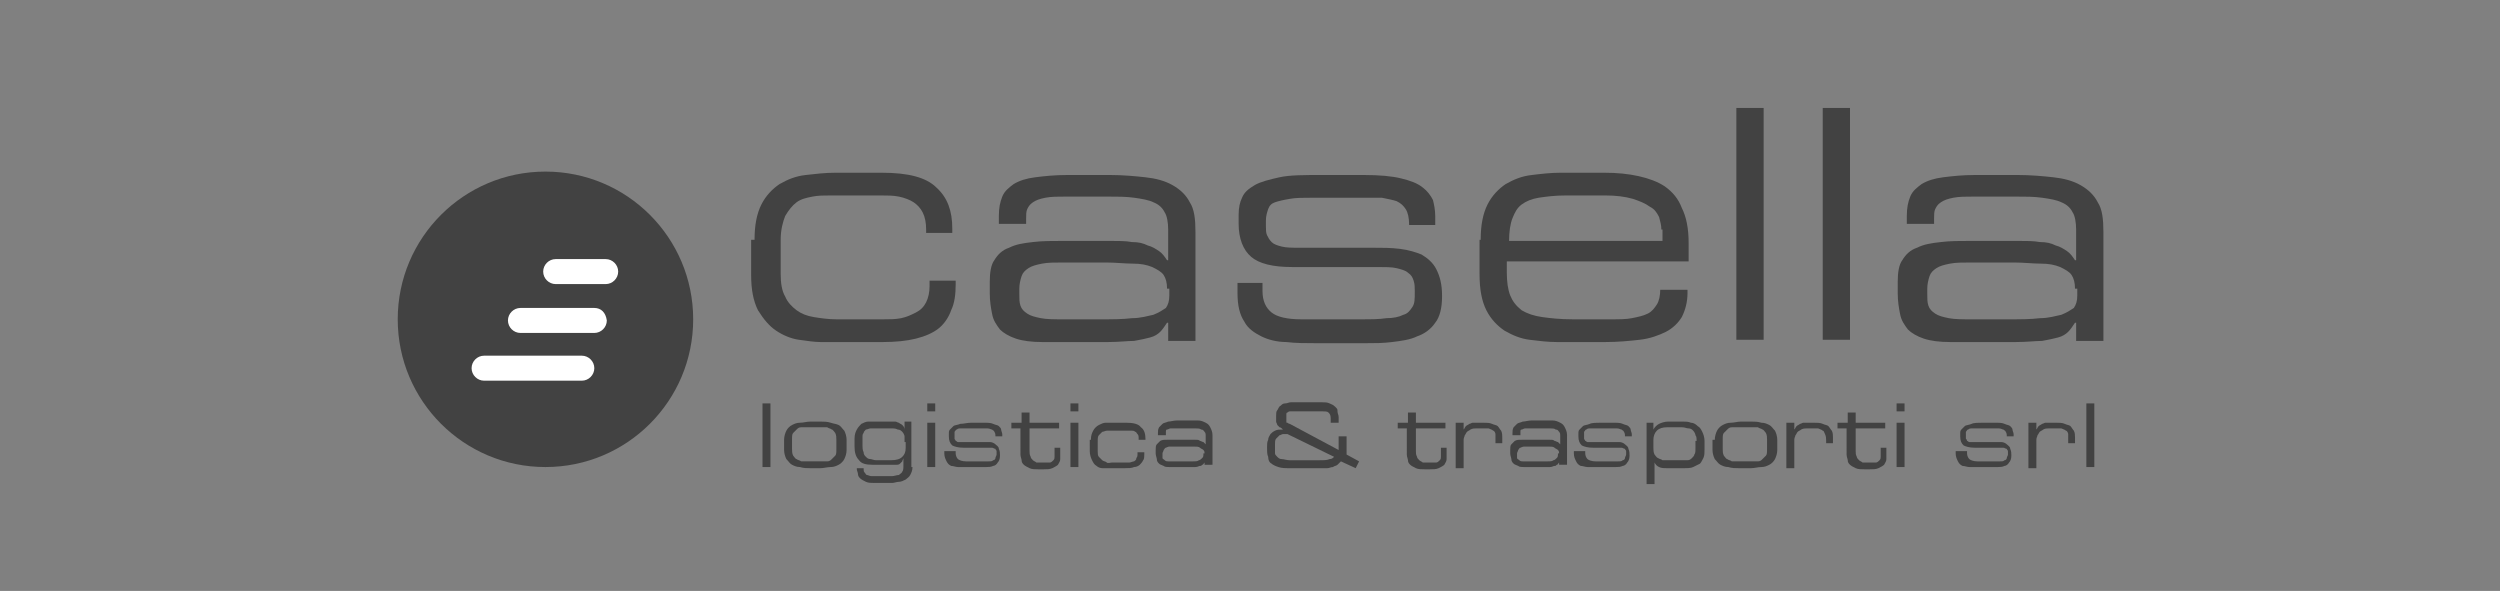 <?xml version="1.0" encoding="utf-8"?>
<!-- Generator: Adobe Illustrator 20.1.0, SVG Export Plug-In . SVG Version: 6.00 Build 0)  -->
<svg version="1.1" id="Livello_1" xmlns="http://www.w3.org/2000/svg" xmlns:xlink="http://www.w3.org/1999/xlink" x="0px" y="0px"
	 viewBox="0 0 220 52" style="enable-background:new 0 0 220 52;" xml:space="preserve">
<rect x="0" y="0" width="220" height="52" fill="#808080" stroke="none"/>
<style type="text/css">
	.st0{fill:#424242;}
	.st1{fill:#FFFFFF;}
	.st2{fill:none;}
</style>
<g>
	<g>
		<g>
			<circle class="st0" cx="48" cy="28.1" r="13"/>
			<path class="st1" d="M51.2,31.3h-8.6c-0.6,0-1.1,0.5-1.1,1.1c0,0.6,0.5,1.1,1.1,1.1h8.6c0.6,0,1.1-0.5,1.1-1.1
				C52.3,31.8,51.8,31.3,51.2,31.3z"/>
			<path class="st1" d="M52.3,27.1h-6.5c-0.6,0-1.1,0.5-1.1,1.1c0,0.6,0.5,1.1,1.1,1.1h6.5c0.6,0,1.1-0.5,1.1-1.1
				C53.3,27.5,52.9,27.1,52.3,27.1z"/>
			<path class="st1" d="M53.3,22.8h-4.4c-0.6,0-1.1,0.5-1.1,1.1c0,0.6,0.5,1.1,1.1,1.1h4.4c0.6,0,1.1-0.5,1.1-1.1
				C54.4,23.3,53.9,22.8,53.3,22.8z"/>
		</g>
		<g>
			<path class="st0" d="M66.4,21.1c0-1.3,0.2-2.3,0.6-3.1c0.4-0.8,1-1.4,1.6-1.8c0.7-0.4,1.4-0.7,2.3-0.8c0.9-0.1,1.7-0.2,2.6-0.2
				h4.1c2.3,0,3.9,0.4,4.8,1.3c1,0.9,1.4,2.1,1.4,3.6v0.4h-2.3v-0.3c0-0.6-0.1-1.1-0.3-1.5c-0.2-0.4-0.5-0.7-0.8-0.9
				c-0.3-0.2-0.8-0.4-1.3-0.5c-0.5-0.1-1-0.1-1.6-0.1h-4.4c-0.6,0-1.1,0-1.6,0.1c-0.5,0.1-1,0.2-1.4,0.5c-0.4,0.3-0.7,0.7-1,1.2
				c-0.2,0.5-0.4,1.2-0.4,2.1v3c0,0.8,0.1,1.5,0.4,2c0.2,0.5,0.6,0.9,1,1.2c0.4,0.3,0.9,0.5,1.5,0.6c0.6,0.1,1.3,0.2,2,0.2h4.1
				c0.6,0,1.1,0,1.6-0.1c0.5-0.1,0.9-0.3,1.3-0.5c0.4-0.2,0.7-0.5,0.9-0.9c0.2-0.4,0.3-0.9,0.3-1.4v-0.5h2.3V25
				c0,0.9-0.1,1.7-0.4,2.3c-0.2,0.6-0.6,1.2-1.1,1.6c-0.5,0.4-1.2,0.7-2,0.9c-0.8,0.2-1.8,0.3-2.9,0.3h-5.5c-0.5,0-1.2-0.1-1.9-0.2
				c-0.7-0.1-1.4-0.4-2-0.8c-0.6-0.4-1.1-1-1.6-1.8c-0.4-0.8-0.6-1.8-0.6-3.1V21.1z"/>
			<path class="st0" d="M102.7,28.4L102.7,28.4c-0.2,0.3-0.4,0.6-0.6,0.8c-0.2,0.2-0.5,0.4-0.9,0.5c-0.4,0.1-0.8,0.2-1.4,0.3
				c-0.6,0-1.3,0.1-2.3,0.1h-5.8c-0.9,0-1.7-0.1-2.3-0.3c-0.6-0.2-1.1-0.5-1.4-0.8c-0.3-0.4-0.6-0.8-0.7-1.4
				c-0.1-0.5-0.2-1.1-0.2-1.8v-1c0-0.8,0.1-1.5,0.4-1.9c0.3-0.5,0.7-0.9,1.3-1.1c0.6-0.3,1.2-0.4,2.1-0.5c0.8-0.1,1.7-0.1,2.8-0.1
				h3.9c0.8,0,1.5,0,2,0.1c0.6,0,1,0.1,1.4,0.3c0.4,0.1,0.7,0.3,1,0.5c0.3,0.2,0.5,0.5,0.7,0.8h0.1v-2.7c0-0.6-0.1-1.2-0.3-1.5
				c-0.2-0.4-0.5-0.7-1-0.9c-0.4-0.2-1-0.3-1.7-0.4c-0.7-0.1-1.5-0.1-2.4-0.1h-3.5c-0.8,0-1.4,0-1.9,0.1c-0.5,0.1-0.8,0.2-1.1,0.4
				c-0.3,0.2-0.4,0.4-0.5,0.6c-0.1,0.2-0.1,0.5-0.1,0.8v0.5h-2.4V19c0-0.7,0.1-1.2,0.3-1.7c0.2-0.5,0.6-0.8,1-1.1
				c0.5-0.3,1.1-0.5,1.9-0.6c0.8-0.1,1.7-0.2,2.8-0.2h3.8c1.1,0,2.2,0.1,3.1,0.2c0.9,0.1,1.7,0.3,2.4,0.7c0.7,0.4,1.2,0.9,1.5,1.5
				c0.4,0.6,0.5,1.5,0.5,2.6v9.6h-2.4V28.4z M102.7,25.4c0-0.5-0.1-0.9-0.3-1.2c-0.2-0.3-0.6-0.5-1-0.7c-0.5-0.2-1-0.3-1.7-0.3
				c-0.7,0-1.5-0.1-2.4-0.1h-3.7c-0.8,0-1.4,0-1.9,0.1c-0.5,0.1-0.9,0.2-1.2,0.4c-0.3,0.2-0.5,0.4-0.6,0.7c-0.1,0.3-0.2,0.7-0.2,1.1
				v0.5c0,0.4,0,0.7,0.1,1c0.1,0.3,0.3,0.5,0.6,0.7c0.3,0.2,0.7,0.3,1.2,0.4c0.5,0.1,1.2,0.1,2,0.1h3.2c1.1,0,2,0,2.8-0.1
				c0.8,0,1.4-0.2,1.9-0.3c0.5-0.2,0.8-0.4,1.1-0.6c0.2-0.3,0.3-0.6,0.3-1.1V25.4z"/>
			<path class="st0" d="M108.8,24.9h2.3v0.7c0,0.9,0.3,1.5,0.8,1.9c0.5,0.4,1.4,0.6,2.6,0.6h5.2c0.9,0,1.7,0,2.3-0.1
				c0.6,0,1.1-0.1,1.5-0.3c0.4-0.1,0.6-0.4,0.8-0.7c0.2-0.3,0.2-0.7,0.2-1.3v-0.1c0-0.3,0-0.6-0.1-0.9c-0.1-0.3-0.2-0.5-0.5-0.7
				c-0.2-0.2-0.6-0.3-1-0.4c-0.4-0.1-1-0.1-1.7-0.1h-7.5c-1.7,0-2.9-0.3-3.6-0.9c-0.7-0.6-1.1-1.6-1.1-2.9v-0.8
				c0-0.6,0.1-1.1,0.3-1.5c0.2-0.5,0.6-0.8,1.1-1.1c0.5-0.3,1.3-0.5,2.2-0.7c0.9-0.2,2.2-0.2,3.7-0.2h3.7c1.4,0,2.5,0.1,3.3,0.3
				c0.8,0.2,1.4,0.4,1.9,0.8c0.4,0.3,0.7,0.7,0.9,1.1c0.1,0.4,0.2,0.9,0.2,1.4v0.8H124v-0.1c0-0.5-0.1-1-0.3-1.3
				c-0.2-0.3-0.4-0.5-0.8-0.7c-0.3-0.1-0.8-0.2-1.3-0.3c-0.5,0-1.1,0-1.8,0h-4.2c-0.9,0-1.6,0-2.1,0.1c-0.6,0.1-1,0.2-1.3,0.3
				c-0.3,0.1-0.5,0.3-0.6,0.6c-0.1,0.3-0.2,0.6-0.2,1v0.5c0,0.3,0,0.6,0.1,0.8c0.1,0.2,0.2,0.4,0.4,0.6c0.2,0.2,0.5,0.3,0.9,0.4
				c0.4,0.1,0.9,0.1,1.5,0.1h6.4c0.9,0,1.7,0,2.5,0.1c0.8,0.1,1.4,0.3,1.9,0.5c0.5,0.3,1,0.7,1.3,1.3c0.3,0.6,0.5,1.3,0.5,2.3v0.1
				c0,1-0.2,1.8-0.6,2.3c-0.4,0.6-1,1-1.6,1.2c-0.6,0.3-1.4,0.4-2.2,0.5s-1.5,0.1-2.3,0.1h-4.4c-0.9,0-1.8,0-2.6-0.1
				c-0.8,0-1.6-0.2-2.2-0.5c-0.6-0.3-1.2-0.7-1.5-1.3c-0.4-0.6-0.6-1.4-0.6-2.5V24.9z"/>
			<path class="st0" d="M130.3,21.1c0-1.3,0.2-2.3,0.6-3.1c0.4-0.8,1-1.4,1.6-1.8c0.7-0.4,1.4-0.7,2.3-0.8c0.8-0.1,1.7-0.2,2.5-0.2
				h3.9c1.1,0,2.1,0.1,3,0.3c0.9,0.2,1.7,0.5,2.3,0.9c0.7,0.5,1.2,1.1,1.5,1.9c0.4,0.8,0.6,1.8,0.6,3.1v1.6h-16V24
				c0,0.8,0.1,1.5,0.3,2c0.2,0.5,0.5,0.9,1,1.3c0.5,0.3,1.1,0.5,1.8,0.6c0.7,0.1,1.6,0.2,2.7,0.2h3.3c0.8,0,1.4,0,1.9-0.1
				c0.5-0.1,1-0.2,1.4-0.4c0.4-0.2,0.6-0.5,0.8-0.8c0.2-0.3,0.3-0.8,0.3-1.3h2.4v0.3c0,0.8-0.2,1.5-0.5,2.1c-0.3,0.5-0.8,1-1.4,1.3
				c-0.6,0.3-1.4,0.6-2.3,0.7c-0.9,0.1-1.9,0.2-3,0.2H137c-0.8,0-1.6-0.1-2.4-0.2c-0.8-0.1-1.5-0.4-2.2-0.8c-0.6-0.4-1.2-1-1.6-1.8
				c-0.4-0.8-0.6-1.8-0.6-3.2V21.1z M146.2,20.2c0-0.4-0.1-0.7-0.2-1.1c-0.2-0.4-0.4-0.7-0.8-0.9c-0.4-0.3-0.9-0.5-1.5-0.7
				c-0.7-0.2-1.5-0.3-2.4-0.3h-3.5c-1,0-1.7,0.1-2.4,0.2c-0.6,0.1-1.1,0.3-1.5,0.6c-0.4,0.3-0.6,0.7-0.8,1.2c-0.2,0.5-0.3,1.2-0.3,2
				h13.5V20.2z"/>
			<path class="st0" d="M152.8,9.5h2.4v20.4h-2.4V9.5z"/>
			<path class="st0" d="M160.4,9.5h2.4v20.4h-2.4V9.5z"/>
			<path class="st0" d="M182.6,28.4L182.6,28.4c-0.2,0.3-0.4,0.6-0.6,0.8c-0.2,0.2-0.5,0.4-0.9,0.5c-0.4,0.1-0.8,0.2-1.4,0.3
				c-0.6,0-1.3,0.1-2.3,0.1h-5.8c-0.9,0-1.7-0.1-2.3-0.3c-0.6-0.2-1.1-0.5-1.4-0.8c-0.3-0.4-0.6-0.8-0.7-1.4
				c-0.1-0.5-0.2-1.1-0.2-1.8v-1c0-0.8,0.1-1.5,0.4-1.9c0.3-0.5,0.7-0.9,1.3-1.1c0.6-0.3,1.2-0.4,2.1-0.5c0.8-0.1,1.7-0.1,2.8-0.1
				h3.9c0.8,0,1.5,0,2,0.1c0.6,0,1,0.1,1.4,0.3c0.4,0.1,0.7,0.3,1,0.5c0.3,0.2,0.5,0.5,0.7,0.8h0.1v-2.7c0-0.6-0.1-1.2-0.3-1.5
				c-0.2-0.4-0.5-0.7-1-0.9c-0.4-0.2-1-0.3-1.7-0.4c-0.7-0.1-1.5-0.1-2.4-0.1h-3.5c-0.8,0-1.4,0-1.9,0.1c-0.5,0.1-0.8,0.2-1.1,0.4
				c-0.3,0.2-0.4,0.4-0.5,0.6c-0.1,0.2-0.1,0.5-0.1,0.8v0.5h-2.4V19c0-0.7,0.1-1.2,0.3-1.7c0.2-0.5,0.6-0.8,1-1.1
				c0.5-0.3,1.1-0.5,1.9-0.6c0.8-0.1,1.7-0.2,2.8-0.2h3.8c1.1,0,2.2,0.1,3.1,0.2c0.9,0.1,1.7,0.3,2.4,0.7c0.7,0.4,1.2,0.9,1.5,1.5
				c0.4,0.6,0.5,1.5,0.5,2.6v9.6h-2.4V28.4z M182.6,25.4c0-0.5-0.1-0.9-0.3-1.2c-0.2-0.3-0.6-0.5-1-0.7c-0.5-0.2-1-0.3-1.7-0.3
				c-0.7,0-1.5-0.1-2.4-0.1h-3.7c-0.8,0-1.4,0-1.9,0.1c-0.5,0.1-0.9,0.2-1.2,0.4c-0.3,0.2-0.5,0.4-0.6,0.7c-0.1,0.3-0.2,0.7-0.2,1.1
				v0.5c0,0.4,0,0.7,0.1,1c0.1,0.3,0.3,0.5,0.6,0.7c0.3,0.2,0.7,0.3,1.2,0.4c0.5,0.1,1.2,0.1,2,0.1h3.2c1.1,0,2,0,2.8-0.1
				c0.8,0,1.4-0.2,1.9-0.3c0.5-0.2,0.8-0.4,1.1-0.6c0.2-0.3,0.3-0.6,0.3-1.1V25.4z"/>
		</g>
		<g>
			<path class="st0" d="M67.1,35.5h0.7v5.6h-0.7V35.5z"/>
			<path class="st0" d="M69,38.7c0-0.3,0.1-0.6,0.2-0.8c0.1-0.2,0.3-0.4,0.5-0.5c0.2-0.1,0.4-0.2,0.7-0.2s0.6-0.1,0.9-0.1h0.9
				c0.3,0,0.6,0,0.9,0.1s0.5,0.1,0.7,0.2c0.2,0.1,0.3,0.3,0.5,0.5c0.1,0.2,0.2,0.5,0.2,0.8v0.9c0,0.3-0.1,0.6-0.2,0.8
				c-0.1,0.2-0.3,0.4-0.5,0.5c-0.2,0.1-0.4,0.2-0.7,0.2c-0.3,0-0.6,0.1-0.9,0.1h-0.9c-0.3,0-0.6,0-0.9-0.1c-0.3,0-0.5-0.1-0.7-0.2
				c-0.2-0.1-0.3-0.3-0.5-0.5c-0.1-0.2-0.2-0.5-0.2-0.8V38.7z M73.6,38.7c0-0.2,0-0.4-0.1-0.6c-0.1-0.1-0.2-0.3-0.3-0.3
				c-0.1-0.1-0.3-0.1-0.4-0.2c-0.2,0-0.3,0-0.5,0H71c-0.2,0-0.4,0-0.5,0c-0.2,0-0.3,0.1-0.4,0.2c-0.1,0.1-0.2,0.2-0.3,0.3
				c-0.1,0.1-0.1,0.3-0.1,0.6v0.8c0,0.2,0,0.4,0.1,0.6c0.1,0.1,0.2,0.3,0.3,0.3c0.1,0.1,0.3,0.1,0.4,0.2c0.2,0,0.3,0,0.5,0h1.3
				c0.2,0,0.4,0,0.5,0c0.2,0,0.3-0.1,0.4-0.2c0.1-0.1,0.2-0.2,0.3-0.3c0.1-0.1,0.1-0.3,0.1-0.6V38.7z"/>
			<path class="st0" d="M80.3,41.1c0,0.3-0.1,0.5-0.2,0.7c-0.1,0.2-0.3,0.3-0.4,0.4c-0.2,0.1-0.4,0.2-0.6,0.2
				c-0.2,0-0.4,0.1-0.6,0.1h-1.5c-0.3,0-0.6,0-0.8-0.1c-0.2-0.1-0.4-0.2-0.5-0.3c-0.1-0.1-0.2-0.2-0.2-0.4c0-0.1-0.1-0.3-0.1-0.4
				v-0.1H76v0.1c0,0.1,0,0.2,0.1,0.3c0.1,0.1,0.1,0.2,0.2,0.2c0.1,0,0.2,0.1,0.4,0.1c0.1,0,0.3,0,0.4,0h0.6c0.3,0,0.6,0,0.8,0
				s0.4-0.1,0.6-0.1c0.1-0.1,0.3-0.2,0.3-0.3c0.1-0.1,0.1-0.3,0.1-0.6v-0.6h0c0,0.1-0.1,0.2-0.1,0.3c-0.1,0.1-0.1,0.1-0.2,0.2
				c-0.1,0.1-0.2,0.1-0.4,0.1c-0.2,0-0.3,0-0.6,0h-1.4c-0.6,0-1-0.1-1.2-0.4c-0.3-0.3-0.4-0.7-0.4-1.2v-0.7c0-0.4,0.1-0.6,0.2-0.8
				c0.1-0.2,0.3-0.4,0.4-0.5c0.2-0.1,0.4-0.2,0.6-0.2c0.2,0,0.4,0,0.6,0h1.4c0.1,0,0.2,0,0.4,0c0.1,0,0.2,0.1,0.3,0.1
				c0.1,0.1,0.2,0.1,0.3,0.2c0.1,0.1,0.2,0.2,0.2,0.4h0v-0.7h0.6V41.1z M79.6,38.9c0-0.2,0-0.4,0-0.5c0-0.1-0.1-0.3-0.2-0.4
				c-0.1-0.1-0.2-0.2-0.4-0.2c-0.2-0.1-0.3-0.1-0.6-0.1h-1.3c-0.2,0-0.3,0-0.5,0c-0.1,0-0.3,0.1-0.4,0.1c-0.1,0.1-0.2,0.2-0.2,0.3
				c-0.1,0.1-0.1,0.2-0.1,0.4v0.7c0,0.2,0,0.4,0.1,0.6c0,0.2,0.1,0.3,0.2,0.4c0.1,0.1,0.2,0.2,0.4,0.2c0.1,0,0.3,0.1,0.5,0.1h1.3
				c0.5,0,0.8-0.1,1-0.3c0.2-0.2,0.3-0.4,0.3-0.8V38.9z"/>
			<path class="st0" d="M81.6,35.5h0.7v0.7h-0.7V35.5z M81.6,37.2h0.7v3.9h-0.7V37.2z"/>
			<path class="st0" d="M83.5,39.7h0.6v0.2c0,0.2,0.1,0.4,0.2,0.5c0.1,0.1,0.4,0.2,0.7,0.2h1.4c0.2,0,0.5,0,0.6,0
				c0.2,0,0.3,0,0.4-0.1c0.1,0,0.2-0.1,0.2-0.2c0-0.1,0.1-0.2,0.1-0.3v0c0-0.1,0-0.2,0-0.3c0-0.1-0.1-0.1-0.1-0.2
				c-0.1,0-0.2-0.1-0.3-0.1c-0.1,0-0.3,0-0.5,0h-2c-0.5,0-0.8-0.1-1-0.2c-0.2-0.2-0.3-0.4-0.3-0.8v-0.2c0-0.2,0-0.3,0.1-0.4
				c0.1-0.1,0.2-0.2,0.3-0.3c0.1-0.1,0.4-0.1,0.6-0.2c0.3,0,0.6-0.1,1-0.1h1c0.4,0,0.7,0,0.9,0.1c0.2,0.1,0.4,0.1,0.5,0.2
				c0.1,0.1,0.2,0.2,0.2,0.3c0,0.1,0.1,0.3,0.1,0.4v0.2h-0.6v0c0-0.1,0-0.3-0.1-0.4c0-0.1-0.1-0.1-0.2-0.2c-0.1,0-0.2-0.1-0.4-0.1
				c-0.1,0-0.3,0-0.5,0h-1.2c-0.2,0-0.4,0-0.6,0c-0.2,0-0.3,0-0.4,0.1c-0.1,0-0.1,0.1-0.2,0.2c0,0.1,0,0.2,0,0.3v0.1
				c0,0.1,0,0.2,0,0.2c0,0.1,0.1,0.1,0.1,0.2c0.1,0,0.1,0.1,0.2,0.1c0.1,0,0.2,0,0.4,0h1.7c0.2,0,0.5,0,0.7,0c0.2,0,0.4,0.1,0.5,0.2
				c0.1,0.1,0.3,0.2,0.3,0.4c0.1,0.2,0.1,0.4,0.1,0.6v0c0,0.3-0.1,0.5-0.2,0.6c-0.1,0.2-0.3,0.3-0.4,0.3c-0.2,0.1-0.4,0.1-0.6,0.1
				c-0.2,0-0.4,0-0.6,0h-1.2c-0.2,0-0.5,0-0.7,0c-0.2,0-0.4-0.1-0.6-0.1c-0.2-0.1-0.3-0.2-0.4-0.4c-0.1-0.2-0.2-0.4-0.2-0.7V39.7z"
				/>
			<path class="st0" d="M89.9,37.7H89v-0.5h0.9v-0.9h0.7v0.9h2.6v0.5h-2.6v2c0,0.2,0,0.3,0.1,0.5c0,0.1,0.1,0.2,0.2,0.3
				c0.1,0.1,0.2,0.1,0.3,0.2c0.1,0,0.3,0,0.5,0h0.2c0.2,0,0.4,0,0.5,0c0.1,0,0.2-0.1,0.3-0.2c0.1-0.1,0.1-0.2,0.1-0.3
				c0-0.1,0-0.3,0-0.5v-0.3h0.5v0.4c0,0.2,0,0.4,0,0.6c0,0.2-0.1,0.3-0.2,0.5c-0.1,0.1-0.3,0.2-0.5,0.3c-0.2,0.1-0.5,0.1-0.8,0.1
				h-0.4c-0.3,0-0.6,0-0.8-0.1c-0.2-0.1-0.4-0.2-0.5-0.3c-0.1-0.1-0.2-0.2-0.2-0.4c0-0.1-0.1-0.3-0.1-0.5V37.7z"/>
			<path class="st0" d="M94.2,35.5h0.7v0.7h-0.7V35.5z M94.2,37.2h0.7v3.9h-0.7V37.2z"/>
			<path class="st0" d="M96,38.7c0-0.4,0.1-0.6,0.2-0.8c0.1-0.2,0.3-0.4,0.5-0.5c0.2-0.1,0.4-0.2,0.6-0.2c0.2,0,0.5,0,0.7,0h1.1
				c0.6,0,1.1,0.1,1.3,0.4c0.3,0.2,0.4,0.6,0.4,1v0.1h-0.6v-0.1c0-0.2,0-0.3-0.1-0.4c-0.1-0.1-0.1-0.2-0.2-0.2
				c-0.1-0.1-0.2-0.1-0.3-0.1c-0.1,0-0.3,0-0.5,0h-1.2c-0.2,0-0.3,0-0.5,0c-0.1,0-0.3,0.1-0.4,0.1c-0.1,0.1-0.2,0.2-0.3,0.3
				c-0.1,0.1-0.1,0.3-0.1,0.6v0.8c0,0.2,0,0.4,0.1,0.5c0.1,0.1,0.2,0.2,0.3,0.3c0.1,0.1,0.3,0.1,0.4,0.2s0.3,0,0.5,0h1.1
				c0.2,0,0.3,0,0.4,0c0.1,0,0.3-0.1,0.4-0.1c0.1-0.1,0.2-0.1,0.2-0.3c0.1-0.1,0.1-0.2,0.1-0.4v-0.1h0.6v0.1c0,0.2,0,0.5-0.1,0.6
				c-0.1,0.2-0.2,0.3-0.3,0.4c-0.1,0.1-0.3,0.2-0.5,0.2c-0.2,0.1-0.5,0.1-0.8,0.1h-1.5c-0.1,0-0.3,0-0.5,0c-0.2,0-0.4-0.1-0.5-0.2
				c-0.2-0.1-0.3-0.3-0.4-0.5c-0.1-0.2-0.2-0.5-0.2-0.8V38.7z"/>
			<path class="st0" d="M106,40.7L106,40.7c-0.1,0.1-0.1,0.2-0.2,0.2c-0.1,0.1-0.1,0.1-0.2,0.1c-0.1,0-0.2,0.1-0.4,0.1s-0.4,0-0.6,0
				h-1.6c-0.3,0-0.5,0-0.6-0.1c-0.2-0.1-0.3-0.1-0.4-0.2c-0.1-0.1-0.2-0.2-0.2-0.4c0-0.1-0.1-0.3-0.1-0.5v-0.3c0-0.2,0-0.4,0.1-0.5
				c0.1-0.1,0.2-0.2,0.3-0.3c0.2-0.1,0.3-0.1,0.6-0.1c0.2,0,0.5,0,0.8,0h1.1c0.2,0,0.4,0,0.6,0c0.2,0,0.3,0,0.4,0.1
				c0.1,0,0.2,0.1,0.3,0.1c0.1,0.1,0.1,0.1,0.2,0.2h0v-0.7c0-0.2,0-0.3-0.1-0.4c-0.1-0.1-0.1-0.2-0.3-0.2c-0.1-0.1-0.3-0.1-0.5-0.1
				c-0.2,0-0.4,0-0.7,0h-1c-0.2,0-0.4,0-0.5,0c-0.1,0-0.2,0.1-0.3,0.1c-0.1,0-0.1,0.1-0.1,0.2c0,0.1,0,0.1,0,0.2v0.1h-0.7v-0.2
				c0-0.2,0-0.3,0.1-0.5c0.1-0.1,0.2-0.2,0.3-0.3c0.1-0.1,0.3-0.1,0.5-0.2c0.2,0,0.5-0.1,0.8-0.1h1c0.3,0,0.6,0,0.8,0
				c0.3,0,0.5,0.1,0.7,0.2c0.2,0.1,0.3,0.2,0.4,0.4c0.1,0.2,0.2,0.4,0.2,0.7v2.6H106V40.7z M106,39.9c0-0.1,0-0.2-0.1-0.3
				c-0.1-0.1-0.2-0.1-0.3-0.2s-0.3-0.1-0.5-0.1c-0.2,0-0.4,0-0.7,0h-1c-0.2,0-0.4,0-0.5,0c-0.1,0-0.3,0.1-0.3,0.1
				c-0.1,0-0.1,0.1-0.2,0.2c0,0.1-0.1,0.2-0.1,0.3V40c0,0.1,0,0.2,0,0.3c0,0.1,0.1,0.1,0.2,0.2c0.1,0.1,0.2,0.1,0.3,0.1
				c0.1,0,0.3,0,0.5,0h0.9c0.3,0,0.6,0,0.8,0c0.2,0,0.4,0,0.5-0.1c0.1,0,0.2-0.1,0.3-0.2s0.1-0.2,0.1-0.3V39.9z"/>
			<path class="st0" d="M118,40.6c-0.1,0.1-0.2,0.2-0.3,0.3c-0.1,0.1-0.3,0.1-0.4,0.2c-0.2,0-0.3,0.1-0.5,0.1c-0.2,0-0.4,0-0.6,0
				h-2.7c-0.4,0-0.7,0-1-0.1c-0.3-0.1-0.5-0.2-0.6-0.3c-0.2-0.1-0.3-0.3-0.3-0.6c-0.1-0.2-0.1-0.5-0.1-0.8c0-0.3,0-0.5,0.1-0.7
				c0-0.2,0.1-0.3,0.2-0.5c0.1-0.1,0.2-0.2,0.4-0.3c0.2-0.1,0.4-0.1,0.7-0.1v0c-0.1-0.1-0.2-0.2-0.3-0.2c-0.1-0.1-0.1-0.1-0.2-0.2
				c0-0.1-0.1-0.2-0.1-0.3c0-0.1,0-0.3,0-0.5s0-0.4,0.1-0.5c0.1-0.1,0.1-0.3,0.3-0.4c0.1-0.1,0.2-0.2,0.4-0.2c0.2,0,0.3-0.1,0.5-0.1
				h2.7c0.3,0,0.5,0,0.7,0.1c0.2,0.1,0.3,0.1,0.5,0.3s0.2,0.2,0.2,0.4c0,0.2,0.1,0.3,0.1,0.5v0.5h-0.7v-0.4c0-0.3-0.1-0.4-0.2-0.5
				c-0.1-0.1-0.3-0.1-0.5-0.1h-2.5c-0.1,0-0.3,0-0.4,0c-0.1,0-0.2,0.1-0.2,0.1c-0.1,0-0.1,0.1-0.1,0.2s0,0.2,0,0.2
				c0,0.1,0,0.2,0,0.2c0,0.1,0,0.1,0,0.2c0,0.1,0,0.1,0.1,0.1c0,0,0.1,0.1,0.2,0.1l4.3,2.3v-1.2h0.7v1.2c0,0.1,0,0.1,0,0.2
				c0,0.1,0,0.1,0,0.2l1.1,0.6l-0.3,0.6L118,40.6z M113.3,38.2h-0.2c-0.1,0-0.1,0-0.2,0c-0.1,0-0.2,0.1-0.3,0.1
				c-0.1,0.1-0.2,0.2-0.3,0.3c-0.1,0.1-0.1,0.3-0.1,0.5v0.4c0,0.2,0,0.3,0,0.4c0,0.1,0.1,0.2,0.2,0.3c0.1,0.1,0.2,0.2,0.4,0.2
				c0.2,0,0.4,0.1,0.7,0.1h2.6c0.4,0,0.7,0,0.9-0.1c0.2,0,0.3-0.1,0.4-0.2L113.3,38.2z"/>
			<path class="st0" d="M123.9,37.7h-0.9v-0.5h0.9v-0.9h0.7v0.9h2.6v0.5h-2.6v2c0,0.2,0,0.3,0.1,0.5c0,0.1,0.1,0.2,0.2,0.3
				c0.1,0.1,0.2,0.1,0.3,0.2c0.1,0,0.3,0,0.5,0h0.2c0.2,0,0.4,0,0.5,0c0.1,0,0.2-0.1,0.3-0.2s0.1-0.2,0.1-0.3c0-0.1,0-0.3,0-0.5
				v-0.3h0.5v0.4c0,0.2,0,0.4,0,0.6c0,0.2-0.1,0.3-0.2,0.5c-0.1,0.1-0.3,0.2-0.5,0.3c-0.2,0.1-0.5,0.1-0.8,0.1h-0.4
				c-0.3,0-0.6,0-0.8-0.1c-0.2-0.1-0.4-0.2-0.5-0.3c-0.1-0.1-0.2-0.2-0.2-0.4c0-0.1-0.1-0.3-0.1-0.5V37.7z"/>
			<path class="st0" d="M128.2,37.2h0.6v0.6h0c0.1-0.1,0.1-0.2,0.2-0.3c0.1-0.1,0.2-0.1,0.3-0.2c0.1,0,0.2-0.1,0.3-0.1
				c0.1,0,0.2,0,0.3,0h0.6c0.3,0,0.6,0,0.8,0.1c0.2,0.1,0.4,0.1,0.5,0.2c0.1,0.1,0.2,0.3,0.3,0.4c0.1,0.2,0.1,0.4,0.1,0.6v0.5h-0.6
				v-0.2c0-0.2,0-0.4,0-0.6c0-0.1-0.1-0.3-0.2-0.3c-0.1-0.1-0.2-0.1-0.4-0.2c-0.2,0-0.4,0-0.7,0h-0.4c-0.2,0-0.3,0-0.5,0.1
				c-0.1,0.1-0.2,0.1-0.3,0.2c-0.1,0.1-0.1,0.2-0.2,0.3c0,0.1-0.1,0.2-0.1,0.4v2.5h-0.7V37.2z"/>
			<path class="st0" d="M137.2,40.7L137.2,40.7c-0.1,0.1-0.1,0.2-0.2,0.2c-0.1,0.1-0.1,0.1-0.2,0.1c-0.1,0-0.2,0.1-0.4,0.1
				c-0.2,0-0.4,0-0.6,0h-1.6c-0.3,0-0.5,0-0.6-0.1c-0.2-0.1-0.3-0.1-0.4-0.2c-0.1-0.1-0.2-0.2-0.2-0.4c0-0.1-0.1-0.3-0.1-0.5v-0.3
				c0-0.2,0-0.4,0.1-0.5c0.1-0.1,0.2-0.2,0.3-0.3c0.2-0.1,0.3-0.1,0.6-0.1c0.2,0,0.5,0,0.8,0h1.1c0.2,0,0.4,0,0.6,0
				c0.2,0,0.3,0,0.4,0.1c0.1,0,0.2,0.1,0.3,0.1c0.1,0.1,0.1,0.1,0.2,0.2h0v-0.7c0-0.2,0-0.3-0.1-0.4c-0.1-0.1-0.1-0.2-0.3-0.2
				c-0.1-0.1-0.3-0.1-0.5-0.1c-0.2,0-0.4,0-0.7,0h-1c-0.2,0-0.4,0-0.5,0c-0.1,0-0.2,0.1-0.3,0.1c-0.1,0-0.1,0.1-0.1,0.2
				c0,0.1,0,0.1,0,0.2v0.1h-0.7v-0.2c0-0.2,0-0.3,0.1-0.5c0.1-0.1,0.2-0.2,0.3-0.3c0.1-0.1,0.3-0.1,0.5-0.2c0.2,0,0.5-0.1,0.8-0.1h1
				c0.3,0,0.6,0,0.8,0c0.3,0,0.5,0.1,0.7,0.2c0.2,0.1,0.3,0.2,0.4,0.4c0.1,0.2,0.2,0.4,0.2,0.7v2.6h-0.7V40.7z M137.2,39.9
				c0-0.1,0-0.2-0.1-0.3c-0.1-0.1-0.2-0.1-0.3-0.2s-0.3-0.1-0.5-0.1c-0.2,0-0.4,0-0.7,0h-1c-0.2,0-0.4,0-0.5,0
				c-0.1,0-0.3,0.1-0.3,0.1c-0.1,0-0.1,0.1-0.2,0.2c0,0.1-0.1,0.2-0.1,0.3V40c0,0.1,0,0.2,0,0.3c0,0.1,0.1,0.1,0.2,0.2
				c0.1,0.1,0.2,0.1,0.3,0.1c0.1,0,0.3,0,0.5,0h0.9c0.3,0,0.6,0,0.8,0c0.2,0,0.4,0,0.5-0.1c0.1,0,0.2-0.1,0.3-0.2s0.1-0.2,0.1-0.3
				V39.9z"/>
			<path class="st0" d="M138.9,39.7h0.6v0.2c0,0.2,0.1,0.4,0.2,0.5s0.4,0.2,0.7,0.2h1.4c0.2,0,0.5,0,0.6,0c0.2,0,0.3,0,0.4-0.1
				c0.1,0,0.2-0.1,0.2-0.2c0-0.1,0.1-0.2,0.1-0.3v0c0-0.1,0-0.2,0-0.3c0-0.1-0.1-0.1-0.1-0.2c-0.1,0-0.2-0.1-0.3-0.1
				c-0.1,0-0.3,0-0.5,0h-2c-0.5,0-0.8-0.1-1-0.2c-0.2-0.2-0.3-0.4-0.3-0.8v-0.2c0-0.2,0-0.3,0.1-0.4c0.1-0.1,0.2-0.2,0.3-0.3
				c0.1-0.1,0.4-0.1,0.6-0.2s0.6-0.1,1-0.1h1c0.4,0,0.7,0,0.9,0.1c0.2,0.1,0.4,0.1,0.5,0.2c0.1,0.1,0.2,0.2,0.2,0.3
				c0,0.1,0.1,0.3,0.1,0.4v0.2H143v0c0-0.1,0-0.3-0.1-0.4c0-0.1-0.1-0.1-0.2-0.2c-0.1,0-0.2-0.1-0.4-0.1s-0.3,0-0.5,0h-1.2
				c-0.2,0-0.4,0-0.6,0c-0.2,0-0.3,0-0.4,0.1c-0.1,0-0.1,0.1-0.2,0.2c0,0.1,0,0.2,0,0.3v0.1c0,0.1,0,0.2,0,0.2
				c0,0.1,0.1,0.1,0.1,0.2c0.1,0,0.1,0.1,0.2,0.1c0.1,0,0.2,0,0.4,0h1.7c0.2,0,0.5,0,0.7,0c0.2,0,0.4,0.1,0.5,0.2
				c0.1,0.1,0.3,0.2,0.3,0.4c0.1,0.2,0.1,0.4,0.1,0.6v0c0,0.3-0.1,0.5-0.2,0.6c-0.1,0.2-0.3,0.3-0.4,0.3c-0.2,0.1-0.4,0.1-0.6,0.1
				c-0.2,0-0.4,0-0.6,0h-1.2c-0.2,0-0.5,0-0.7,0c-0.2,0-0.4-0.1-0.6-0.1c-0.2-0.1-0.3-0.2-0.4-0.4c-0.1-0.2-0.2-0.4-0.2-0.7V39.7z"
				/>
			<path class="st0" d="M144.9,37.2h0.6v0.6h0c0.1-0.2,0.3-0.4,0.5-0.5c0.2-0.1,0.5-0.2,0.8-0.2h1.3c0.2,0,0.5,0,0.7,0.1
				c0.2,0,0.4,0.1,0.6,0.3c0.2,0.1,0.3,0.3,0.4,0.5c0.1,0.2,0.2,0.5,0.2,0.8v0.7c0,0.3,0,0.6-0.1,0.8c-0.1,0.2-0.2,0.4-0.3,0.5
				c-0.2,0.1-0.4,0.2-0.6,0.3c-0.2,0.1-0.5,0.1-0.9,0.1h-1.3c-0.4,0-0.6,0-0.8-0.1c-0.2-0.1-0.3-0.2-0.4-0.4h0v1.9h-0.7V37.2z
				 M149.3,38.8c0-0.2,0-0.4-0.1-0.5c0-0.1-0.1-0.3-0.2-0.4s-0.2-0.2-0.4-0.2c-0.2,0-0.3-0.1-0.6-0.1h-1.3c-0.4,0-0.7,0.1-0.9,0.3
				c-0.2,0.2-0.3,0.5-0.3,0.8v0.7c0,0.2,0,0.4,0.1,0.6c0.1,0.1,0.2,0.3,0.3,0.3c0.1,0.1,0.3,0.1,0.4,0.2c0.2,0,0.3,0,0.5,0h1.2
				c0.2,0,0.4,0,0.5,0c0.2,0,0.3-0.1,0.4-0.2c0.1-0.1,0.2-0.2,0.2-0.3c0.1-0.1,0.1-0.3,0.1-0.6V38.8z"/>
			<path class="st0" d="M150.9,38.7c0-0.3,0.1-0.6,0.2-0.8c0.1-0.2,0.3-0.4,0.5-0.5c0.2-0.1,0.4-0.2,0.7-0.2c0.3,0,0.6-0.1,0.9-0.1
				h0.9c0.3,0,0.6,0,0.9,0.1c0.3,0,0.5,0.1,0.7,0.2c0.2,0.1,0.3,0.3,0.5,0.5c0.1,0.2,0.2,0.5,0.2,0.8v0.9c0,0.3-0.1,0.6-0.2,0.8
				c-0.1,0.2-0.3,0.4-0.5,0.5c-0.2,0.1-0.4,0.2-0.7,0.2c-0.3,0-0.6,0.1-0.9,0.1H153c-0.3,0-0.6,0-0.9-0.1c-0.3,0-0.5-0.1-0.7-0.2
				c-0.2-0.1-0.3-0.3-0.5-0.5c-0.1-0.2-0.2-0.5-0.2-0.8V38.7z M155.5,38.7c0-0.2,0-0.4-0.1-0.6c-0.1-0.1-0.2-0.3-0.3-0.3
				c-0.1-0.1-0.3-0.1-0.4-0.2c-0.2,0-0.3,0-0.5,0h-1.3c-0.2,0-0.4,0-0.5,0c-0.2,0-0.3,0.1-0.4,0.2c-0.1,0.1-0.2,0.2-0.3,0.3
				c-0.1,0.1-0.1,0.3-0.1,0.6v0.8c0,0.2,0,0.4,0.1,0.6c0.1,0.1,0.2,0.3,0.3,0.3c0.1,0.1,0.3,0.1,0.4,0.2c0.2,0,0.3,0,0.5,0h1.3
				c0.2,0,0.4,0,0.5,0c0.2,0,0.3-0.1,0.4-0.2c0.1-0.1,0.2-0.2,0.3-0.3c0.1-0.1,0.1-0.3,0.1-0.6V38.7z"/>
			<path class="st0" d="M157.3,37.2h0.6v0.6h0c0.1-0.1,0.1-0.2,0.2-0.3c0.1-0.1,0.2-0.1,0.3-0.2c0.1,0,0.2-0.1,0.3-0.1
				c0.1,0,0.2,0,0.3,0h0.6c0.3,0,0.6,0,0.8,0.1s0.4,0.1,0.5,0.2c0.1,0.1,0.2,0.3,0.3,0.4c0.1,0.2,0.1,0.4,0.1,0.6v0.5h-0.6v-0.2
				c0-0.2,0-0.4-0.1-0.6s-0.1-0.3-0.2-0.3c-0.1-0.1-0.2-0.1-0.4-0.2c-0.2,0-0.4,0-0.7,0H159c-0.2,0-0.3,0-0.5,0.1
				c-0.1,0.1-0.2,0.1-0.3,0.2c-0.1,0.1-0.1,0.2-0.2,0.3c0,0.1-0.1,0.2-0.1,0.4v2.5h-0.7V37.2z"/>
			<path class="st0" d="M162.6,37.7h-0.9v-0.5h0.9v-0.9h0.7v0.9h2.6v0.5h-2.6v2c0,0.2,0,0.3,0.1,0.5c0,0.1,0.1,0.2,0.2,0.3
				c0.1,0.1,0.2,0.1,0.3,0.2c0.1,0,0.3,0,0.5,0h0.2c0.2,0,0.4,0,0.5,0c0.1,0,0.2-0.1,0.3-0.2c0.1-0.1,0.1-0.2,0.1-0.3
				c0-0.1,0-0.3,0-0.5v-0.3h0.5v0.4c0,0.2,0,0.4,0,0.6c0,0.2-0.1,0.3-0.2,0.5c-0.1,0.1-0.3,0.2-0.5,0.3c-0.2,0.1-0.5,0.1-0.8,0.1
				h-0.4c-0.3,0-0.6,0-0.8-0.1c-0.2-0.1-0.4-0.2-0.5-0.3c-0.1-0.1-0.2-0.2-0.2-0.4c0-0.1-0.1-0.3-0.1-0.5V37.7z"/>
			<path class="st0" d="M166.9,35.5h0.7v0.7h-0.7V35.5z M166.9,37.2h0.7v3.9h-0.7V37.2z"/>
			<path class="st0" d="M172.5,39.7h0.6v0.2c0,0.2,0.1,0.4,0.2,0.5s0.4,0.2,0.7,0.2h1.4c0.2,0,0.5,0,0.6,0c0.2,0,0.3,0,0.4-0.1
				c0.1,0,0.2-0.1,0.2-0.2c0-0.1,0.1-0.2,0.1-0.3v0c0-0.1,0-0.2,0-0.3c0-0.1-0.1-0.1-0.1-0.2c-0.1,0-0.2-0.1-0.3-0.1
				c-0.1,0-0.3,0-0.5,0h-2c-0.5,0-0.8-0.1-1-0.2c-0.2-0.2-0.3-0.4-0.3-0.8v-0.2c0-0.2,0-0.3,0.1-0.4c0.1-0.1,0.2-0.2,0.3-0.3
				c0.1-0.1,0.4-0.1,0.6-0.2s0.6-0.1,1-0.1h1c0.4,0,0.7,0,0.9,0.1c0.2,0.1,0.4,0.1,0.5,0.2c0.1,0.1,0.2,0.2,0.2,0.3
				c0,0.1,0.1,0.3,0.1,0.4v0.2h-0.6v0c0-0.1,0-0.3-0.1-0.4c0-0.1-0.1-0.1-0.2-0.2c-0.1,0-0.2-0.1-0.4-0.1s-0.3,0-0.5,0h-1.2
				c-0.2,0-0.4,0-0.6,0c-0.2,0-0.3,0-0.4,0.1c-0.1,0-0.1,0.1-0.2,0.2c0,0.1,0,0.2,0,0.3v0.1c0,0.1,0,0.2,0,0.2s0.1,0.1,0.1,0.2
				c0.1,0,0.1,0.1,0.2,0.1c0.1,0,0.2,0,0.4,0h1.7c0.2,0,0.5,0,0.7,0c0.2,0,0.4,0.1,0.5,0.2c0.1,0.1,0.3,0.2,0.3,0.4
				c0.1,0.2,0.1,0.4,0.1,0.6v0c0,0.3-0.1,0.5-0.2,0.6c-0.1,0.2-0.3,0.3-0.4,0.3c-0.2,0.1-0.4,0.1-0.6,0.1c-0.2,0-0.4,0-0.6,0h-1.2
				c-0.2,0-0.5,0-0.7,0s-0.4-0.1-0.6-0.1c-0.2-0.1-0.3-0.2-0.4-0.4c-0.1-0.2-0.2-0.4-0.2-0.7V39.7z"/>
			<path class="st0" d="M178.6,37.2h0.6v0.6h0c0.1-0.1,0.1-0.2,0.2-0.3c0.1-0.1,0.2-0.1,0.3-0.2c0.1,0,0.2-0.1,0.3-0.1
				c0.1,0,0.2,0,0.3,0h0.6c0.3,0,0.6,0,0.8,0.1c0.2,0.1,0.4,0.1,0.5,0.2c0.1,0.1,0.2,0.3,0.3,0.4c0.1,0.2,0.1,0.4,0.1,0.6v0.5h-0.6
				v-0.2c0-0.2,0-0.4,0-0.6c0-0.1-0.1-0.3-0.2-0.3c-0.1-0.1-0.2-0.1-0.4-0.2c-0.2,0-0.4,0-0.7,0h-0.4c-0.2,0-0.3,0-0.5,0.1
				c-0.1,0.1-0.2,0.1-0.3,0.2c-0.1,0.1-0.1,0.2-0.2,0.3c0,0.1-0.1,0.2-0.1,0.4v2.5h-0.7V37.2z"/>
			<path class="st0" d="M183.6,35.5h0.7v5.6h-0.7V35.5z"/>
		</g>
	</g>
	<rect class="st2" width="220" height="52"/>
</g>
</svg>

